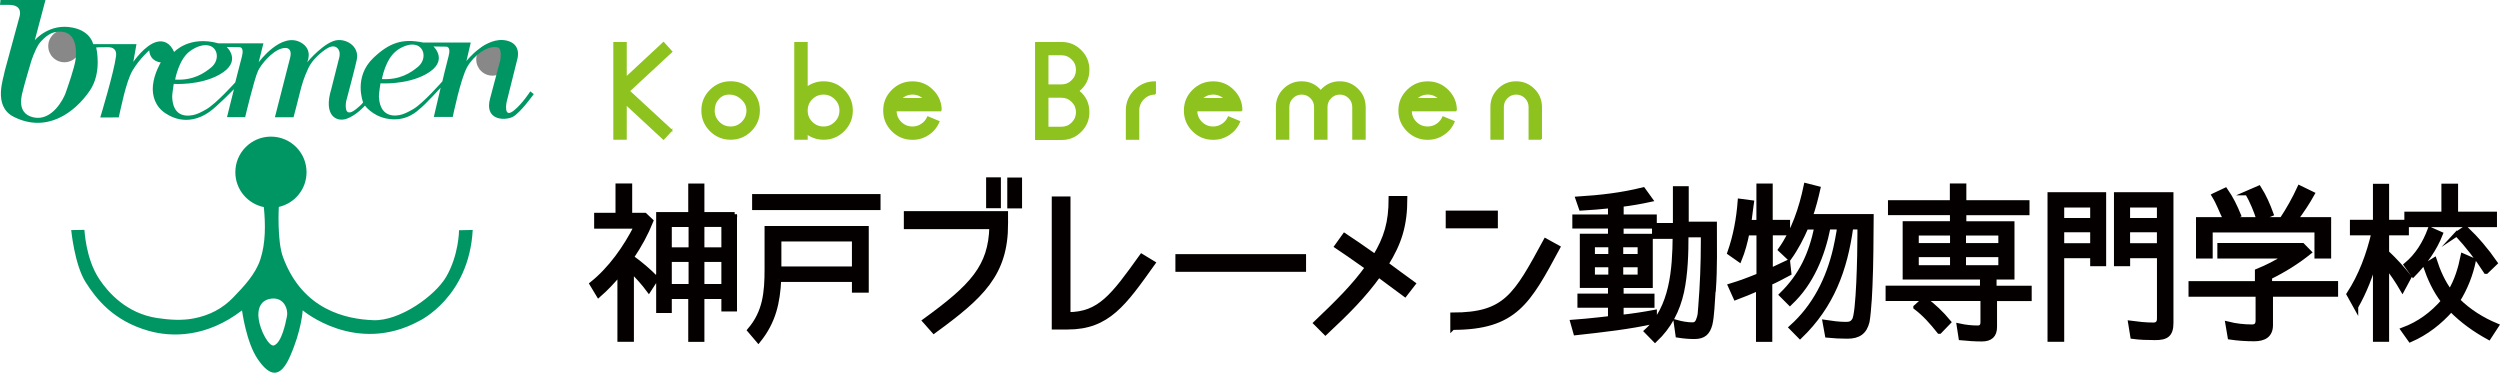 <?xml version="1.0" encoding="UTF-8"?><svg id="_レイヤー_2" xmlns="http://www.w3.org/2000/svg" viewBox="0 0 524.47 78.21"><defs><style>.cls-1{fill:#8dc21f;stroke:#8dc21f;stroke-width:.33px;}.cls-2{fill:#040000;stroke:#040000;stroke-miterlimit:10;stroke-width:.99px;}.cls-3{fill:#878887;}.cls-3,.cls-4{stroke-width:0px;}.cls-4{fill:#009664;}</style></defs><g id="_レイヤー_1-2"><path class="cls-4" d="M96.3,48.32s-.02,5.15-2.7,9.76c-2.32,3.97-9.73,9.3-15.27,9.09-5.59-.21-14.83-2.04-18.96-13.23-1.27-3.43-.88-10.5-.88-10.53,3.33-.75,5.82-3.72,5.82-7.28,0-4.13-3.34-7.47-7.47-7.47s-7.47,3.34-7.47,7.47c0,3.64,2.6,6.66,6.05,7.33h-.07c.35,3.58.4,7.53-.74,10.98-1.03,3.11-3.46,5.66-5.68,7.96-2.27,2.36-5.01,3.76-8.23,4.39-2.53.5-5.19.31-7.73-.07-6.36-.96-10.22-5.27-12.14-8.16-2.91-4.36-3.07-10.28-3.13-10.34l-2.76.05s.69,7.26,3.03,10.94c2.2,3.47,5.79,8.1,13.23,10.2,4.82,1.36,12.12,1.43,19.57-4.3,0,0,.88,6.73,3.31,10.25,2.43,3.53,4.63,4.19,6.72-.5,2.49-5.56,2.7-9.76,2.7-9.76,0,0,11.14,9.48,24.48,2.21,0,0,10.42-4.91,11.19-19.07l-2.87.06ZM60.2,66.34c-.34,1.77-1.16,5.51-2.7,6.12-1,.39-2.98-3.09-3.25-5.73,0,0-.64-3.68,2.65-4.08,2.7-.33,3.58,2.26,3.31,3.69"/><path class="cls-3" d="M16.9,9.67c0,1.87-1.52,3.39-3.39,3.39s-3.39-1.52-3.39-3.39,1.52-3.39,3.39-3.39,3.39,1.52,3.39,3.39"/><path class="cls-3" d="M106.69,12.48c0,1.87-1.52,3.39-3.39,3.39s-3.39-1.52-3.39-3.39,1.52-3.39,3.39-3.39,3.39,1.52,3.39,3.39"/><path class="cls-4" d="M111.24,19.18s-1.57,2.48-3.39,3.97c-2.32,1.9-1.57-1.74-1.57-1.74l2.23-8.93s1.07-3.22-2.23-3.97c-4.34-.98-8.43,4.3-8.43,4.3l.91-3.89h-10.01c-4.38-.91-7.11.08-10.42,3.23-4.25,4.04-2.15,9.34-2.15,9.34,0,0-.25.41-1.49,1.41-2.81,2.24-2.07-1.65-2.07-1.65,0,0,1.92-7.2,2.24-8.77.49-2.48-1.7-4.17-3.91-4.08-2.73.12-6.51,4.66-6.51,4.66,0,0,1.32-2.65-1.32-4.14-4.13-2.32-8.85,4.14-8.85,4.14l.99-3.97h-9.43c-6.16-1.7-9.3,1.82-9.3,1.82-.83-1.88-2.16-2.53-3.68-2.12-2.48.66-4.88,4.19-4.88,4.19l.66-3.72h-9.09s-.45-2.7-4.3-3.47c-4.96-.99-7.94,2.65-7.94,2.65L9.54,0H.11l-.11,1.02h1.88c3.14,0,2.2,2.53,2.2,2.53L.99,14.91c-.16,1.32-2.59,7.33,1.88,9.59,6.81,3.45,12.73-.72,15.99-5.51,2.61-3.84,1.32-9.04,1.32-9.04,0,0,.72-.05,2.48-.05s1.76,1.25,1.68,1.89c-.41,3.33-3.31,12.86-3.31,12.86l3.88-.02c.45-1.88,1.52-7.54,2.92-9.88,1.49-2.48,3.48-4.19,3.48-4.19.16,2.42,2.42,2.53,2.42,2.53,0,0-1.41,2.33-1.65,4.85-.21,2.15.5,4.44,2.65,5.84,4.2,2.76,7.83.63,9.11-.25,1.66-1.13,5.24-4.82,5.24-4.82l-1.46,5.87h3.81s1.92-8.08,2.71-9.73c.6-1.27,2.87-4.13,5.02-4.69,2.47-.63,1.71,1.93,1.71,1.93l-3.2,12.51h3.91s.94-3.53,1.32-5.13c.39-1.6.87-3.27,1.82-5.24.88-1.82,2.71-3.34,3.91-4.08,1.43-.88,2.27-.21,2.53.55.26.76-.05,1.6-.05,1.6l-1.6,6.34c-1.76,5.73,1.16,7,3.2,6.28,2.04-.71,3.86-2.76,3.86-2.76,0,0,1.49,2.09,4.46,2.7,4.17.85,6.48-1.57,7.14-2.11,1.18-.96,4.27-4.34,4.27-4.34l-1.43,6.12h3.97s1.65-8.05,3.03-10.47c1.38-2.43,4.22-4.57,6.34-4.13.68.14.8,1.18.64,2.54l-2.18,8.21c-1.22,4.46,2.89,4.72,4.71,3.86,1.57-.75,4.46-4.8,4.46-4.8l-.74-.58ZM15.88,12.32c-.17,1.71-1.76,6.17-2.15,7.28-.39,1.1-2.81,5.9-6.72,5.02-3.92-.88-2.26-5.24-2.15-5.84.11-.6,1.71-6.01,1.71-6.01,0,0,.66-2.04,1.54-3.47.17-.28,1.7-2.21,3.36-2.54,4.74-.94,4.57,3.86,4.41,5.57M39.72,10.83s2.11-1.74,4.09-1.28c1.95.45,2.31,3.09.5,4.59-1.45,1.2-3.72,2.77-7.57,2.56,0,0,.71-4.09,2.98-5.87M50.75,11.87c-.49,1.82-1.39,5.41-1.39,5.41,0,0-3.99,4.44-6.05,5.63-1.04.6-1.98,1.08-2.85,1.24-1.95.37-4.21-.07-4.34-3.86-.02-.46.33-2.69.33-2.69,0,0,5.44.38,9.59-1.95,4.88-2.73,1.53-5.79,1.53-5.79l2.73.04s.98,0,.45,1.94M83.09,10.71s2.11-1.74,4.09-1.28c1.94.46,2.31,3.09.5,4.59-1.45,1.2-3.72,2.77-7.56,2.57,0,0,.7-4.1,2.98-5.87M94.12,11.74c-.5,1.82-1.32,5.33-1.32,5.33,0,0-4.05,4.63-6.12,5.83-1.04.6-1.98,1.07-2.85,1.24-1.95.37-4.21-.19-4.34-3.97-.02-.46.33-2.69.33-2.69,0,0,5.44.38,9.59-1.94,4.88-2.73,1.53-5.79,1.53-5.79l2.73.04s.98,0,.45,1.94"/><path class="cls-2" d="M137.68,58.43l-1.57,2.43c-1.11-1.5-2.33-2.86-3.62-4.08v14.43h-2.47v-13.93c-1.4,1.68-2.83,3.22-4.44,4.62l-1.4-2.33c3.9-3.11,7.09-7.63,9.34-12.1h-8.38v-2.33h4.48v-6.16h2.51v6.16h3.15l1.29,1.22c-1.04,2.61-2.43,5.16-4.08,7.59v.04c1.83,1.32,3.58,2.79,5.19,4.44ZM154.12,44.97v19.87h-2.29v-2.61h-4.55v8.99h-2.4v-8.99h-4.44v2.94h-2.29v-20.19h6.73v-5.98h2.4v5.98h6.84ZM140.44,47.12v5.26h4.51v-5.26h-4.51ZM140.44,54.46v5.62h4.51v-5.62h-4.51ZM151.83,52.38v-5.26h-4.55v5.26h4.55ZM151.83,60.08v-5.62h-4.55v5.62h4.55Z"/><path class="cls-2" d="M163.4,58.65c-.25,4.76-1.07,8.77-4.3,12.78l-1.83-2.15c3.26-3.79,3.62-7.95,3.62-12.78v-8.59h20.87v13h-2.54v-2.26h-15.82ZM158.28,41.21h25.95v2.36h-25.95v-2.36ZM179.22,50.16h-15.79v6.23h15.79v-6.23Z"/><path class="cls-2" d="M210.99,46.94c0,10.56-5.05,15.21-15.07,22.52l-1.9-2.15c9.95-7.23,13.82-11.31,14.03-19.73h-17.94v-2.79h20.87v2.15ZM209.48,43.18h-2.11v-5.48h2.11v5.48ZM213.92,43.22h-2.11v-5.48h2.11v5.48Z"/><path class="cls-2" d="M224,68.63h-2.86v-26.92h2.94v24.27c6.62-.04,9.38-3.76,15.43-12.21l2.36,1.43c-6.05,8.48-9.45,13.43-17.86,13.43Z"/><path class="cls-2" d="M247.08,53.81h26.42v2.72h-26.42v-2.72Z"/><path class="cls-2" d="M290.8,55.39c1.72,1.29,3.26,2.4,5.66,4.15l-1.72,2.22c-2.4-1.79-3.9-2.86-5.51-4.08-3.08,4.33-6.66,7.88-11.17,12.1l-2-2c4.62-4.4,7.98-7.73,10.81-11.67-2.94-2.11-5.23-3.65-6.41-4.44l1.61-2.25c1.61,1.07,3.8,2.54,6.41,4.4,2.36-3.94,3.33-7.12,3.33-12.21h2.94c0,5.66-1.18,9.34-3.94,13.78Z"/><path class="cls-2" d="M313.74,44.68v2.72h-9.95v-2.72h9.95ZM304.75,68.71v-2.65c11.1,0,13.21-3.94,19.51-15.54l2.54,1.4c-6.16,11.42-8.91,16.79-22.05,16.79Z"/><path class="cls-2" d="M359.44,60.79l-.04.5c-.14,1.97-.25,5.05-.64,6.69-.47,1.83-1.36,2.65-3.29,2.65-1.22,0-2.33-.11-3.47-.29l-.39-2.76c1.15.32,2.33.54,3.44.54.97,0,1.18-.72,1.43-1.5.18-.54.21-1.22.25-1.83,0-.14.04-.32.04-.47.36-4.48.54-9.06.54-13.53v-1.5h-3.58c0,3.9-.11,8.09-.93,11.92-.86,3.9-2.61,7.3-5.59,10.1l-1.79-1.83c5.41-4.94,5.91-13,5.98-19.87h-4.33v-2.15h-6.95v2.08h6.12v10.38h-6.12v2.18h6.48v1.97h-6.48v2.47c2.33-.25,4.69-.61,6.98-1.04v1.9c-5.16,1.18-11.06,1.83-16.54,2.43l-.64-2.26c1.83-.14,3.62-.29,5.44-.5l2.54-.29h-.07v-2.72h-6.41v-1.97h6.41v-2.18h-5.91v-10.38h5.91v-2.08h-7.48v-1.97h7.48v-2.29c-2.04.21-4.08.39-6.12.5l-.68-1.97c4.62-.29,9.16-.79,13.68-1.93l1.5,2.08c-1.97.43-4.01.79-6.12,1.04h.04v2.58h6.95v1.79h4.37v-7.73h2.33v7.45h5.91c0,4.62.11,9.16-.21,13.78ZM334.1,53.78h3.8v-2.4h-3.8v2.4ZM334.1,58.11h3.8v-2.54h-3.8v2.54ZM344.05,53.78v-2.4h-4.01v2.4h4.01ZM340.04,58.11h4.01v-2.54h-4.01v2.54Z"/><path class="cls-2" d="M371.42,46.62h3.62v2.26h-3.62v7.88l3.65-1.72.25,2.29c-1.36.72-2.65,1.43-4.05,2.04h.04v11.85h-2.43v-10.74c-1.54.72-3.15,1.36-4.76,1.97l-1.11-2.47c2.04-.61,4.01-1.36,6.01-2.18h-.04v-8.91h-2.47c-.36,1.86-.89,3.83-1.61,5.58l-2.04-1.43c1.25-3.54,1.9-7.16,2.18-10.85l2.43.32-.18,1.29-.36,2.83h2.04v-7.63h2.43v7.63ZM375.5,63.59l-1.75-1.75c4.15-4.05,6.19-8.52,7.37-14.18h-2.22c-.93,2.15-2.08,4.4-3.54,6.44l-1.83-1.72c2.79-3.94,4.37-8.66,5.37-13.46l2.51.64c-.43,1.93-.97,3.97-1.61,5.84h12.78c-.04,4.9-.04,9.7-.25,14.57-.07,1.83-.18,3.69-.36,5.51l-.04.36c-.07.57-.11,1.11-.21,1.61-.54,2.22-1.83,3.11-4.15,3.11-1.43,0-2.83-.07-4.22-.21l-.5-2.76c1.4.21,2.86.43,4.33.43.86,0,1.36-.11,1.83-.86.89-1.36,1.15-13.5,1.15-18.08v-1.43h-1.86c-1.22,8.91-4.01,16.5-10.67,22.91l-1.83-1.86c4.91-4.37,7.8-10.17,9.27-16.54.29-1.25.5-2.43.72-3.69l.04-.47.07-.36h-2.36c-1.18,5.91-3.51,11.74-8.02,15.93Z"/><path class="cls-2" d="M409.55,42.5v-3.51h2.47v3.51h13.25v2.15h-13.25v2.26h10.1v11.24h-3.76v2.29h7.37v2.22h-7.27v5.94c0,1.75-.93,2.54-2.68,2.54-1.5,0-2.94-.11-4.4-.25l-.39-2.54c1.32.29,2.61.43,3.94.43.68,0,1.04-.43,1.04-1.15v-4.98h-19.9v-2.22h19.8v-2.29h-16.22v-11.24h9.92v-2.26h-13v-2.15h13ZM401.89,64.44l1.86-1.68c1.86,1.4,3.54,2.97,5.05,4.8l-1.9,1.97h-.07c-1.47-1.86-3.04-3.65-4.94-5.08ZM409.59,48.91h-7.55v2.58h7.55v-2.58ZM409.59,53.45h-7.55v2.68h7.55v-2.68ZM411.95,48.91v2.58h7.77v-2.58h-7.77ZM411.95,53.45v2.68h7.77v-2.68h-7.77Z"/><path class="cls-2" d="M432.55,53.67v17.54h-2.51v-30.39h11.31v14.53h-2.36v-1.68h-6.44ZM432.55,43.04v3.19h6.44v-3.19h-6.44ZM432.55,48.23v3.29h6.44v-3.29h-6.44ZM452.06,70.85c-1.61,0-3.15-.04-4.65-.25l-.46-2.83c1.57.21,3.15.39,4.8.39.82,0,1.25-.43,1.25-1.32v-13.17h-6.62v1.68h-2.4v-14.53h11.49v26.89c0,2.51-.97,3.15-3.4,3.15ZM446.37,43.04v3.19h6.62v-3.19h-6.62ZM446.37,48.23v3.29h6.62v-3.29h-6.62Z"/><path class="cls-2" d="M476.35,61.76v6.44c0,2.15-1.4,2.9-3.44,2.9-1.75,0-3.4-.11-5.08-.36l-.47-2.79c1.72.43,3.4.61,5.08.61.86,0,1.25-.43,1.25-1.32v-5.48h-14.07v-2.29h13.93v-2.58c2.04-.82,4.19-1.9,6.05-3.15h-13.93v-2.26h17.36l1.4,1.43c-2.54,2.04-5.3,3.76-8.31,5.23h.04v1.32h13.85v2.29h-13.68ZM464.5,41l2.36-1.11c1.22,1.75,2.04,3.47,2.76,5.23l-2.29.93h11.38c1.32-1.97,2.69-4.4,3.72-6.66l2.65,1.29c-.97,1.75-2.15,3.54-3.51,5.37h6.98v7.7h-2.51v-5.48h-22.34v5.48h-2.51v-7.7h5.73l-.11-.21c-.82-1.65-1.32-3.19-2.33-4.83ZM471.48,40.49l2.4-1.04c1.11,1.75,1.9,3.58,2.58,5.44l-2.54,1.04h-.07c-.61-1.86-1.36-3.69-2.36-5.44Z"/><path class="cls-2" d="M494.23,64.37l-1.47-2.65c2.54-3.87,4.19-8.38,5.23-12.85h-4.51v-2.26h4.83v-7.55h2.4v7.55h4.15v2.26h-4.15v4.12c1.68,1.58,3.26,3.29,4.69,5.12l-1.4,2.61c-1.04-1.79-2.11-3.37-3.29-4.87v15.36h-2.4v-16.86c-.97,3.47-2.26,6.84-4.08,10.02ZM512.6,63.19c-1.76-2.29-2.9-4.83-3.8-7.48l1.9-1.18c.75,2.33,1.83,4.8,3.29,6.69,1.4-2.29,2.18-4.87,2.72-7.55l2.22.97c-.61,2.97-1.72,5.8-3.33,8.38,2.36,2.33,5.12,4.05,8.13,5.3l-1.61,2.47c-2.94-1.61-5.59-3.51-7.91-5.87-2.36,2.68-5.19,4.9-8.56,6.37l-1.5-2.11c3.37-1.25,6.12-3.29,8.45-5.98ZM509.81,48.12l2.18.97c-1.25,3.19-3.26,5.98-5.73,8.52l-1.47-2.04c2.36-1.97,3.94-4.55,5.01-7.45ZM504.9,44.9h7.77v-5.87h2.51v5.87h8.16v2.26h-18.44v-2.26ZM515.39,49.09l1.83-1.22c2.33,2.22,4.4,4.65,6.23,7.3l-1.86,1.79h-.07c-1.83-2.86-3.87-5.48-6.12-7.88Z"/><path class="cls-1" d="M140.89,27.33l-1.69,1.82-7.88-7.3v7.3h-2.49V8.97h2.49v7.33l7.88-7.33,1.68,1.87-8.91,8.26,8.92,8.23Z"/><path class="cls-1" d="M159.25,23.17c0,1.65-.58,3.06-1.75,4.23-1.17,1.17-2.57,1.75-4.21,1.75s-3.07-.58-4.24-1.75c-1.17-1.17-1.75-2.58-1.75-4.23s.58-3.04,1.75-4.21c1.17-1.17,2.58-1.75,4.24-1.75s3.04.58,4.21,1.75c1.17,1.17,1.75,2.57,1.75,4.21ZM156.76,23.17c0-.94-.38-1.76-1.15-2.45-.76-.7-1.63-1.04-2.61-1.04s-1.73.34-2.33,1.02c-.6.68-.9,1.5-.9,2.48s.34,1.8,1.02,2.49c.68.69,1.5,1.03,2.48,1.03s1.78-.34,2.46-1.03c.69-.69,1.03-1.52,1.03-2.49Z"/><path class="cls-1" d="M178.75,23.17c0,1.65-.58,3.06-1.75,4.23-1.17,1.17-2.57,1.75-4.21,1.75-1.29,0-2.46-.38-3.51-1.13v1.13h-2.49V8.97h2.49v9.4c1.05-.77,2.22-1.15,3.51-1.15,1.64,0,3.05.58,4.21,1.75,1.17,1.17,1.75,2.57,1.75,4.21ZM176.27,23.17c0-.96-.34-1.78-1.03-2.46s-1.51-1.03-2.46-1.03-1.8.34-2.48,1.02-1.02,1.5-1.02,2.45v.08c0,.96.34,1.77,1.02,2.45s1.5,1.02,2.48,1.02,1.78-.34,2.46-1.03c.69-.69,1.03-1.52,1.03-2.49Z"/><path class="cls-1" d="M197.41,23.19h-9.48c0,.98.34,1.81,1.02,2.49s1.51,1.02,2.49,1.02c.7,0,1.34-.19,1.92-.58.58-.38,1.02-.9,1.3-1.54l2.28.94c-.47,1.11-1.2,2-2.2,2.66-.99.66-2.09.99-3.3.99-1.66,0-3.07-.58-4.24-1.75-1.17-1.17-1.75-2.58-1.75-4.23s.58-3.04,1.75-4.21c1.17-1.17,2.58-1.75,4.24-1.75s3.04.58,4.21,1.75c1.17,1.17,1.75,2.57,1.75,4.21ZM193.93,20.73c-.7-.7-1.53-1.05-2.49-1.05s-1.81.35-2.49,1.05h4.97Z"/><path class="cls-1" d="M228.38,23.52c0,1.57-.55,2.91-1.66,4.02-1.11,1.11-2.44,1.66-3.99,1.66h-5.42V8.97h5.42c1.55,0,2.88.55,3.99,1.66,1.11,1.11,1.66,2.45,1.66,4.02,0,1.82-.72,3.29-2.15,4.43,1.43,1.14,2.15,2.61,2.15,4.43ZM225.89,14.65c0-.9-.31-1.66-.94-2.28-.63-.62-1.37-.94-2.24-.94h-2.92v6.44h2.92c.87,0,1.62-.32,2.24-.95.63-.63.94-1.39.94-2.27ZM225.89,23.53c0-.87-.31-1.62-.94-2.25-.63-.63-1.37-.94-2.24-.94h-2.92v6.41h2.92c.87,0,1.62-.31,2.24-.94.63-.63.94-1.39.94-2.28Z"/><path class="cls-1" d="M242.35,19.68c-.98,0-1.81.34-2.49,1.03-.68.69-1.02,1.51-1.02,2.47v5.98h-2.49v-5.98c0-1.64.58-3.04,1.75-4.21,1.17-1.17,2.58-1.75,4.24-1.75v2.46Z"/><path class="cls-1" d="M260.49,23.19h-9.48c0,.98.34,1.81,1.02,2.49s1.51,1.02,2.49,1.02c.7,0,1.34-.19,1.92-.58.58-.38,1.02-.9,1.3-1.54l2.28.94c-.47,1.11-1.2,2-2.2,2.66-.99.66-2.09.99-3.3.99-1.66,0-3.07-.58-4.24-1.75-1.17-1.17-1.75-2.58-1.75-4.23s.58-3.04,1.75-4.21c1.17-1.17,2.58-1.75,4.24-1.75s3.04.58,4.21,1.75c1.17,1.17,1.75,2.57,1.75,4.21ZM257.01,20.73c-.7-.7-1.53-1.05-2.49-1.05s-1.81.35-2.49,1.05h4.97Z"/><path class="cls-1" d="M286.34,22.45v6.7h-2.49v-6.7c0-.77-.27-1.42-.81-1.96-.54-.54-1.2-.81-1.96-.81s-1.4.27-1.94.81c-.54.54-.81,1.2-.81,1.96v6.7h-2.49v-6.7c0-.77-.27-1.42-.81-1.96-.54-.54-1.2-.81-1.96-.81s-1.4.27-1.94.81-.81,1.2-.81,1.96v6.7h-2.49v-6.7c0-1.45.51-2.68,1.53-3.7,1.02-1.02,2.26-1.53,3.7-1.53,1.62,0,2.96.63,4.01,1.88,1.06-1.26,2.4-1.88,4-1.88,1.45,0,2.69.51,3.72,1.53,1.03,1.02,1.54,2.26,1.54,3.7Z"/><path class="cls-1" d="M305.49,23.19h-9.48c0,.98.34,1.81,1.02,2.49s1.51,1.02,2.49,1.02c.7,0,1.34-.19,1.92-.58.58-.38,1.02-.9,1.3-1.54l2.28.94c-.47,1.11-1.2,2-2.2,2.66-.99.66-2.09.99-3.3.99-1.66,0-3.07-.58-4.24-1.75-1.17-1.17-1.75-2.58-1.75-4.23s.58-3.04,1.75-4.21c1.17-1.17,2.58-1.75,4.24-1.75s3.04.58,4.21,1.75c1.17,1.17,1.75,2.57,1.75,4.21ZM302.01,20.73c-.7-.7-1.53-1.05-2.49-1.05s-1.81.35-2.49,1.05h4.97Z"/><path class="cls-1" d="M323.33,29.15h-2.49v-6.7c0-.77-.27-1.42-.81-1.96-.54-.54-1.2-.81-1.96-.81s-1.4.27-1.94.81-.81,1.2-.81,1.96v6.7h-2.49v-6.7c0-1.45.51-2.68,1.53-3.7,1.02-1.02,2.26-1.53,3.7-1.53s2.69.51,3.72,1.53c1.03,1.02,1.54,2.26,1.54,3.7v6.7Z"/></g></svg>